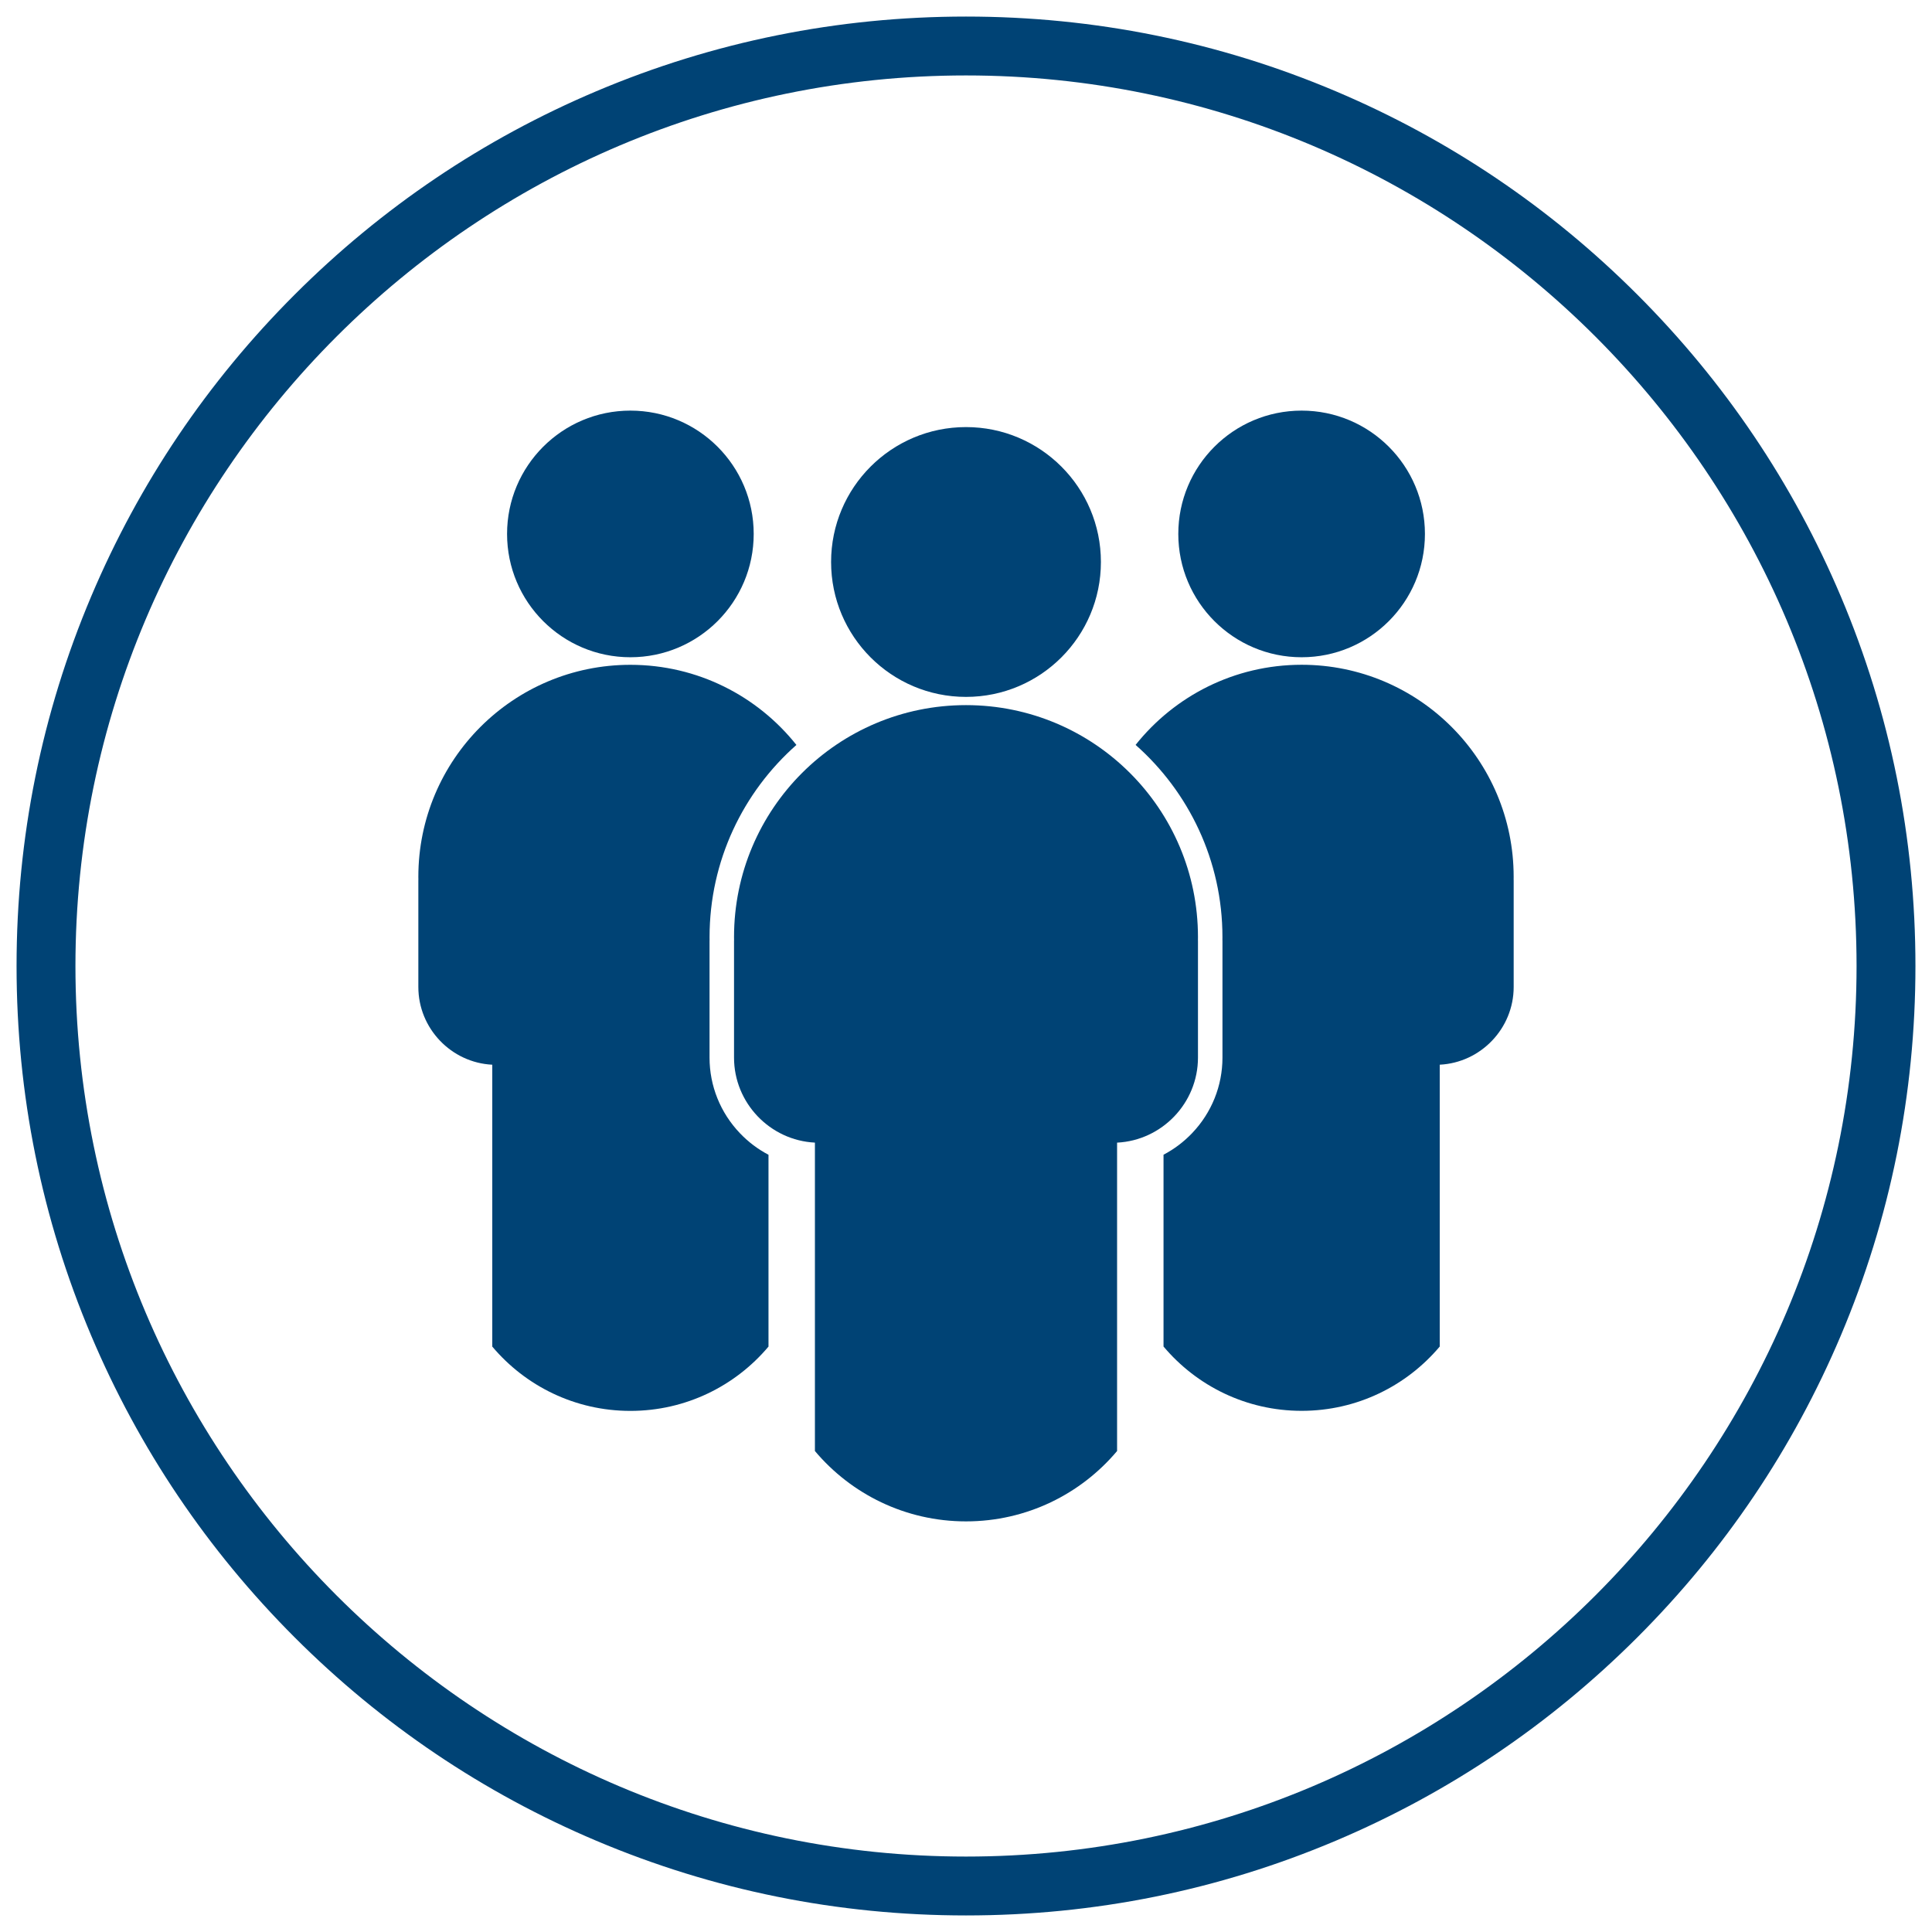 <?xml version="1.0" encoding="utf-8"?>
<svg xmlns="http://www.w3.org/2000/svg" xmlns:xlink="http://www.w3.org/1999/xlink" version="1.1" id="Ebene_1" x="0px" y="0px" viewBox="0 0 1050 1050" style="enable-background:new 0 0 1050 1050;" xml:space="preserve" width="150" height="150">
<style type="text/css">
	.st0{fill:#004375;}
</style>
<g>
	<g>
		<g>
			<circle class="st0" cx="525" cy="305.43" r="73.32"/>
		</g>
		<g>
			<path class="st0" d="M651.07,509.29c0-69.63-56.44-126.07-126.07-126.07s-126.07,56.44-126.07,126.07c0,0.51,0.01,1.01,0.02,1.51     c0,0.25-0.02,0.5-0.02,0.75v63.23c0,24.67,19.57,45,43.96,46.21V788.6c19.68,23.38,49.16,38.24,82.11,38.24     s62.43-14.86,82.11-38.24V621c24.39-1.21,43.96-21.54,43.96-46.21v-63.23c0-0.25-0.02-0.5-0.02-0.75     C651.06,510.3,651.07,509.8,651.07,509.29z"/>
		</g>
		<g>
			<g>
				<circle class="st0" cx="342.6" cy="290.18" r="67.02"/>
			</g>
			<g>
				<circle class="st0" cx="707.4" cy="290.18" r="67.02"/>
			</g>
			<g>
				<path class="st0" d="M822.64,476.53c0-63.65-51.59-115.24-115.24-115.24c-36.55,0-69.11,17.02-90.23,43.55      c28.93,25.56,47.2,62.91,47.2,104.45c0,0.39-0.01,0.77-0.01,1.16l0,0.26c0.01,0.28,0.02,0.56,0.02,0.84v63.23      c0,15.34-5.87,29.94-16.52,41.09c-4.57,4.78-9.81,8.71-15.51,11.7v104.24c17.99,21.37,44.93,34.95,75.06,34.95      s57.06-13.58,75.06-34.95V578.64c22.29-1.11,40.18-19.69,40.18-42.24v-57.8c0-0.23-0.01-0.46-0.02-0.68      C822.63,477.45,822.64,476.99,822.64,476.53z"/>
			</g>
			<g>
				<path class="st0" d="M402.14,615.88c-10.65-11.16-16.52-25.75-16.52-41.09v-63.23c0-0.28,0.01-0.56,0.02-0.84l0-0.22      c-0.01-0.4-0.01-0.8-0.01-1.19c0-41.54,18.27-78.9,47.2-104.45c-21.11-26.54-53.68-43.55-90.23-43.55      c-63.64,0-115.24,51.59-115.24,115.24c0,0.46,0.01,0.92,0.02,1.38c0,0.23-0.02,0.46-0.02,0.68v57.8      c0,22.55,17.89,41.13,40.18,42.24v153.19c17.99,21.37,44.93,34.95,75.06,34.95s57.06-13.58,75.06-34.95V627.59      C411.95,624.6,406.71,620.67,402.14,615.88z"/>
			</g>
		</g>
	</g>
	<g>
		<path class="st0" d="M525,1041c-69.65,0-137.23-13.65-200.86-40.56c-61.45-25.99-116.63-63.19-164.01-110.58    S75.55,787.3,49.56,725.86C22.65,662.23,9,594.65,9,525s13.65-137.23,40.56-200.86c25.99-61.45,63.19-116.63,110.58-164.01    S262.7,75.55,324.14,49.56C387.77,22.65,455.35,9,525,9s137.23,13.65,200.86,40.56c61.45,25.99,116.63,63.19,164.01,110.58    s84.59,102.56,110.58,164.01C1027.35,387.77,1041,455.35,1041,525s-13.65,137.23-40.56,200.86    c-25.99,61.45-63.19,116.63-110.58,164.01s-102.56,84.59-164.01,110.58C662.23,1027.35,594.65,1041,525,1041z M525,41    C258.12,41,41,258.12,41,525c0,266.88,217.12,484,484,484c266.88,0,484-217.12,484-484C1009,258.12,791.88,41,525,41z"/>
	</g>
</g>
</svg>
